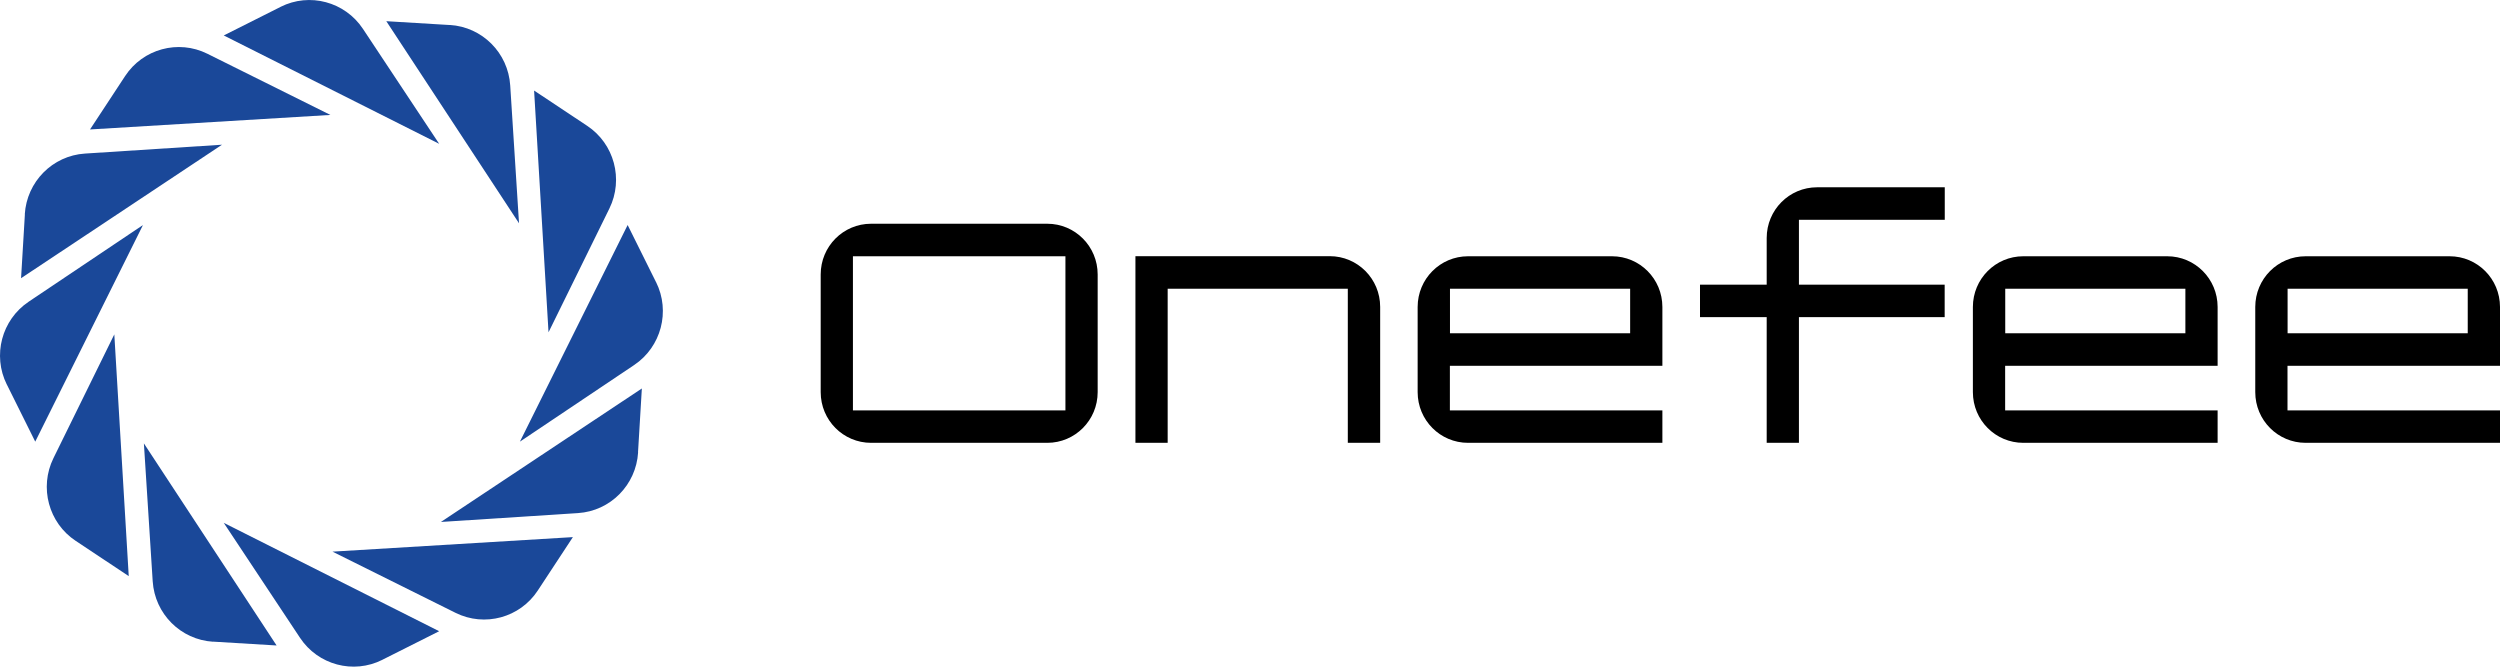<svg width="105" height="28" viewBox="0 0 105 28" fill="none" xmlns="http://www.w3.org/2000/svg">
<g clip-path="url(#clip0_17_531)">
<path d="M11.787 0.288L9.398 1.489L18.445 6.04L15.244 1.213C14.488 0.073 13.004 -0.326 11.783 0.288H11.787Z" fill="#1A4899"/>
<path d="M16.057 27.712L18.445 26.511L9.398 21.96L12.6 26.787C13.355 27.927 14.839 28.326 16.06 27.712H16.057Z" fill="#1A4899"/>
<path d="M18.892 1.051L16.225 0.89L21.799 9.378L21.429 3.588C21.341 2.218 20.254 1.132 18.892 1.048V1.051Z" fill="#1A4899"/>
<path d="M8.95 26.949L11.617 27.11L6.043 18.622L6.413 24.412C6.501 25.782 7.588 26.868 8.95 26.953V26.949Z" fill="#1A4899"/>
<path d="M24.66 5.284L22.432 3.803L23.038 13.956L25.595 8.756C26.198 7.529 25.797 6.036 24.66 5.284Z" fill="#1A4899"/>
<path d="M3.179 22.716L5.407 24.197L4.801 14.044L2.244 19.244C1.641 20.471 2.042 21.964 3.179 22.716Z" fill="#1A4899"/>
<path d="M27.555 11.853L26.361 9.451L21.836 18.549L26.636 15.33C27.769 14.57 28.166 13.077 27.555 11.849V11.853Z" fill="#1A4899"/>
<path d="M0.286 16.147L1.48 18.549L6.005 9.451L1.205 12.671C0.072 13.43 -0.325 14.923 0.286 16.151V16.147Z" fill="#1A4899"/>
<path d="M26.797 18.998L26.958 16.316L18.518 21.922L24.275 21.55C25.637 21.462 26.717 20.368 26.801 18.998H26.797Z" fill="#1A4899"/>
<path d="M1.045 9.002L0.885 11.684L9.325 6.078L3.567 6.45C2.205 6.539 1.125 7.632 1.041 9.002H1.045Z" fill="#1A4899"/>
<path d="M22.588 24.8L24.061 22.559L13.965 23.169L19.135 25.74C20.356 26.346 21.84 25.943 22.588 24.8Z" fill="#1A4899"/>
<path d="M5.254 3.196L3.781 5.437L13.877 4.827L8.707 2.256C7.486 1.65 6.002 2.053 5.254 3.196Z" fill="#1A4899"/>
<path d="M46.102 16.469C46.102 17.647 45.156 18.599 43.985 18.599H36.586C35.415 18.599 34.469 17.647 34.469 16.469V11.527C34.469 10.349 35.415 9.397 36.586 9.397H43.985C45.156 9.397 46.102 10.349 46.102 11.527V16.469ZM44.748 17.237V10.763H35.823V17.237H44.748Z" fill="black"/>
<path d="M57.963 18.599H56.608V12.126H49.042V18.599H47.688V10.759H55.849C57.02 10.759 57.967 11.711 57.967 12.889V18.599H57.963Z" fill="black"/>
<path d="M69.82 18.599H61.659C60.487 18.599 59.541 17.647 59.541 16.469V12.893C59.541 11.715 60.487 10.763 61.659 10.763H67.703C68.874 10.763 69.82 11.715 69.82 12.893V15.364H60.895V17.237H69.82V18.599ZM68.466 13.998V12.126H60.899V13.998H68.466Z" fill="black"/>
<path d="M93.14 18.599H84.979C83.808 18.599 82.861 17.647 82.861 16.469V12.893C82.861 11.715 83.808 10.763 84.979 10.763H91.023C92.194 10.763 93.14 11.715 93.14 12.893V15.364H84.216V17.237H93.14V18.599ZM91.786 13.998V12.126H84.22V13.998H91.786Z" fill="black"/>
<path d="M105 18.599H96.838C95.667 18.599 94.721 17.647 94.721 16.469V12.893C94.721 11.715 95.667 10.763 96.838 10.763H102.882C104.054 10.763 105 11.715 105 12.893V15.364H96.075V17.237H105V18.599ZM103.645 13.998V12.126H96.079V13.998H103.645Z" fill="black"/>
<path d="M81.68 9.228V7.866H76.319C75.147 7.866 74.201 8.818 74.201 9.996V11.957H71.4V13.319H74.201V18.599H75.555V13.319H81.676V11.957H75.555V9.232H81.676L81.68 9.228Z" fill="black"/>
</g>
<defs>
<clipPath id="clip0_17_531">
<rect width="105" height="28" fill="white"/>
</clipPath>
</defs>
</svg>
